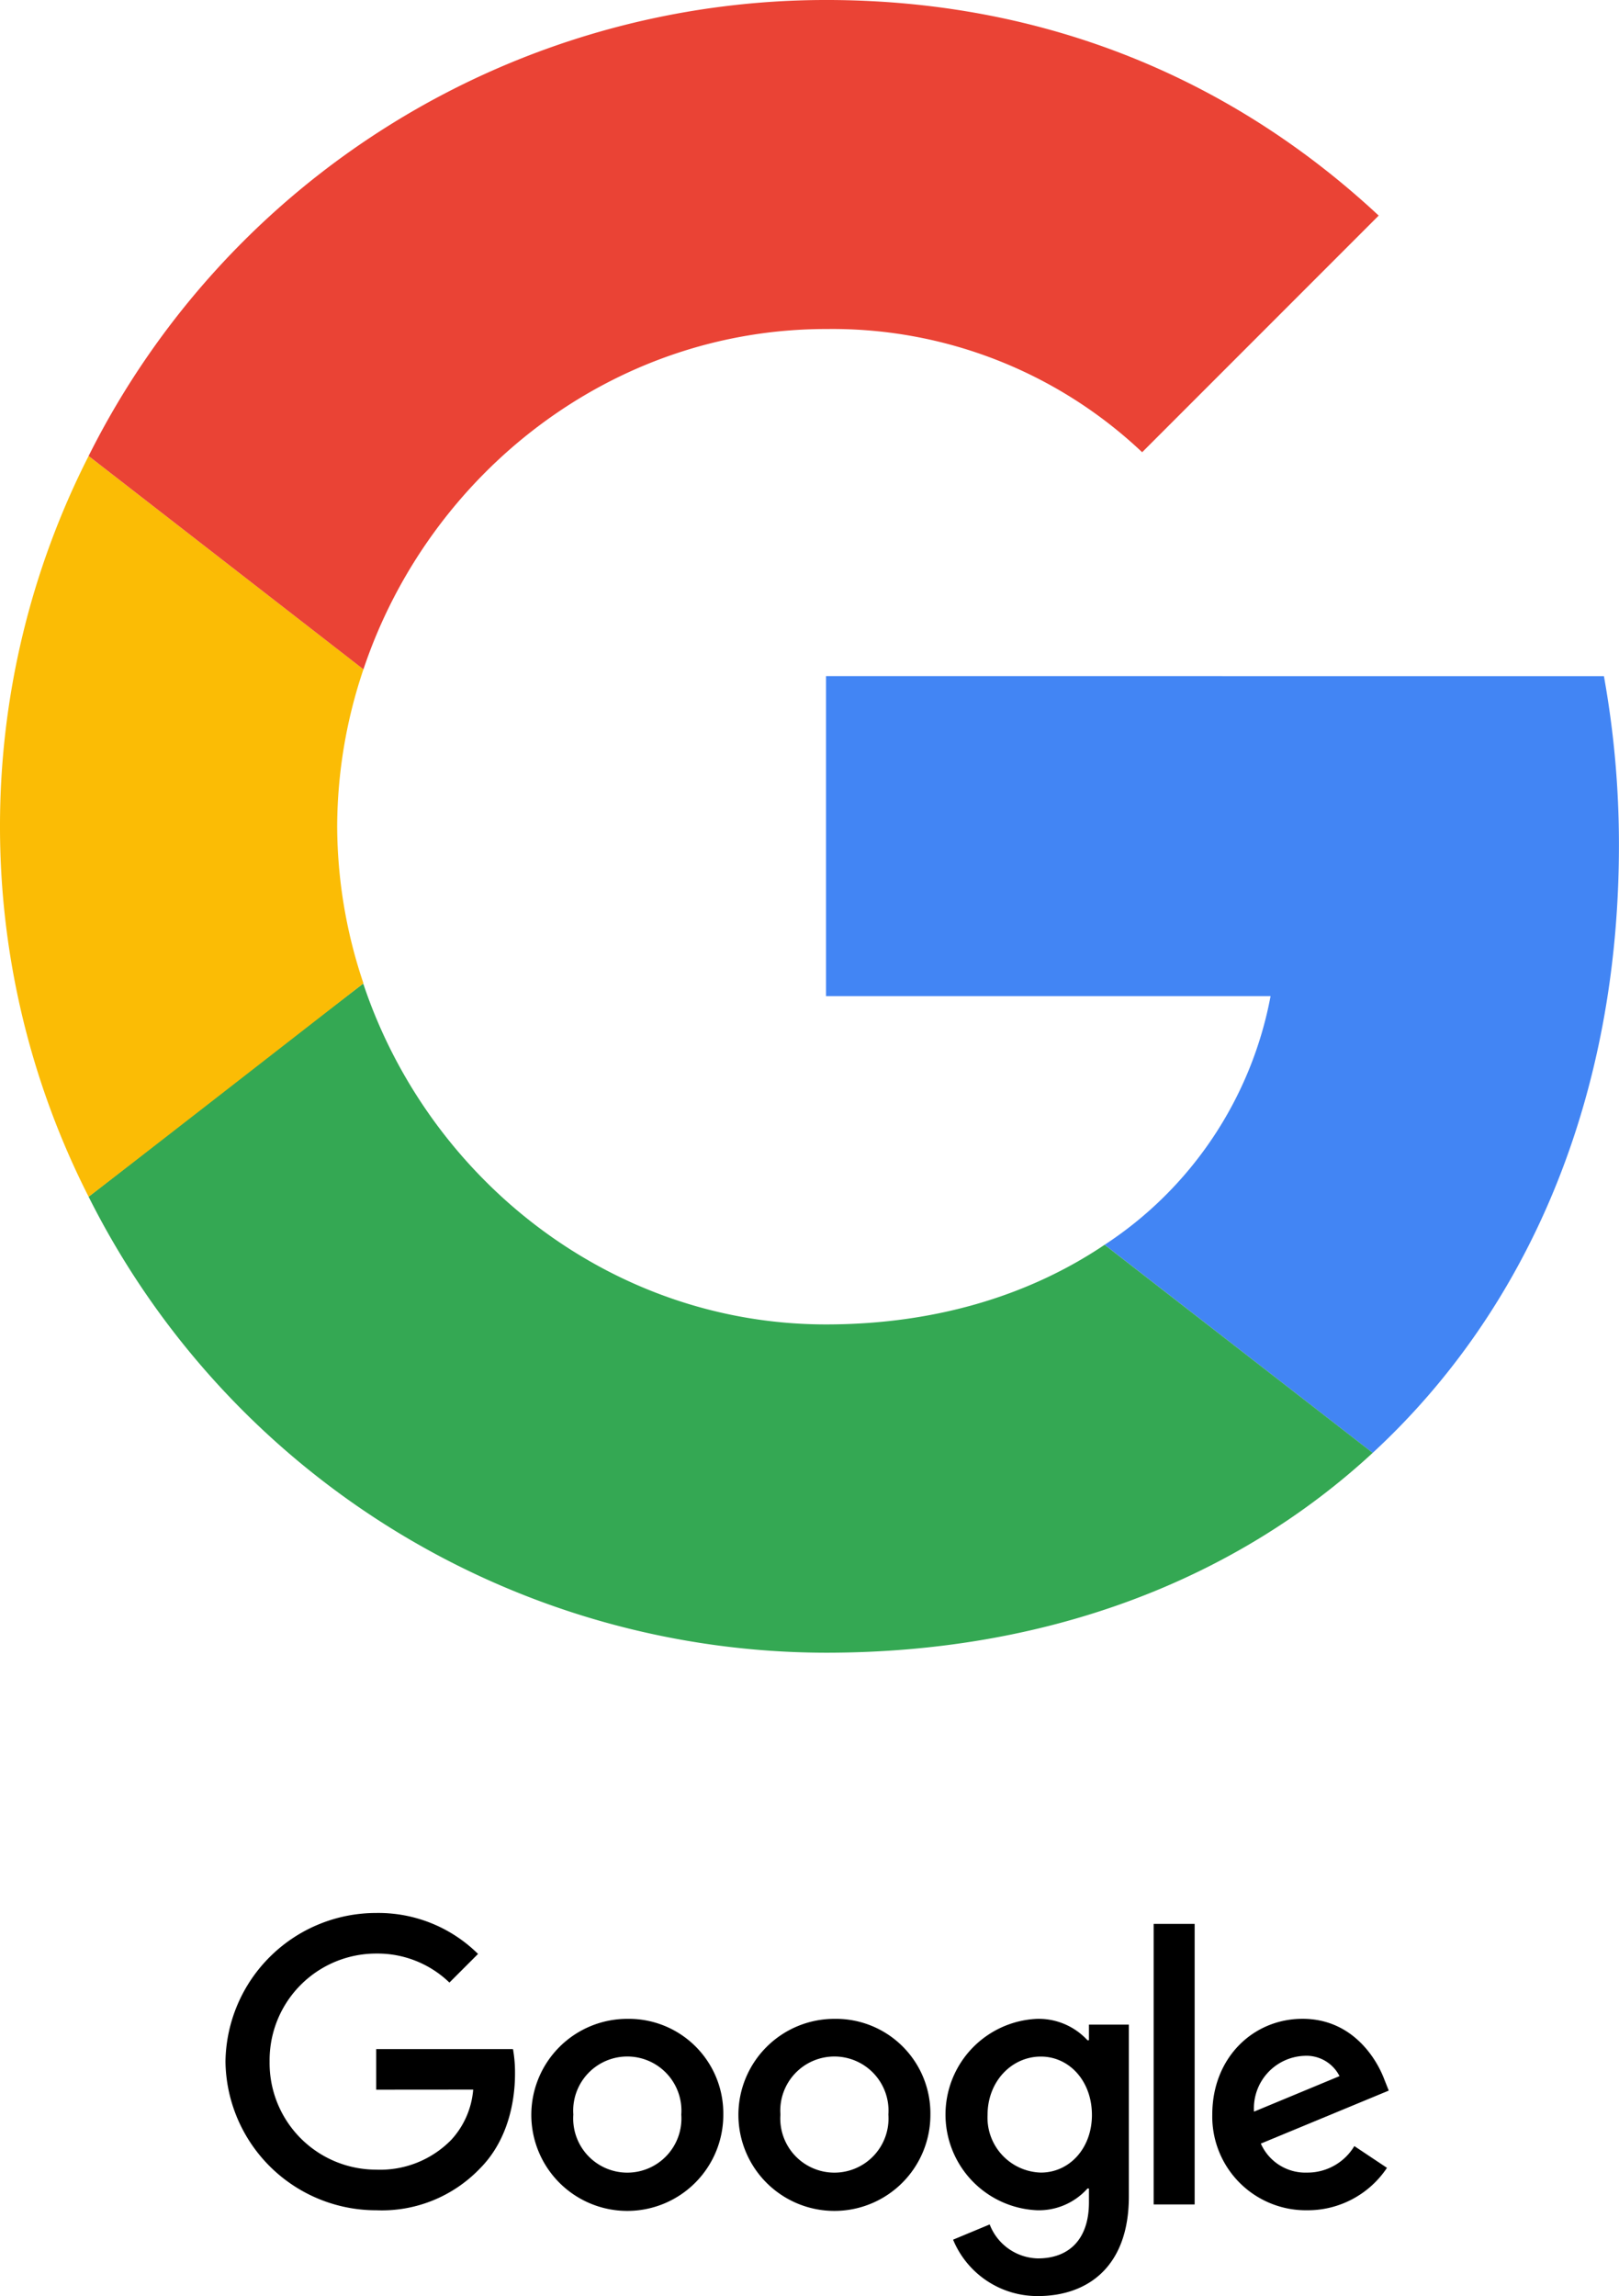 <svg xmlns="http://www.w3.org/2000/svg" width="186.689" height="264.659" viewBox="0 0 186.689 264.659">
  <g id="グループ_3178" data-name="グループ 3178" transform="translate(-866.5 -10218)">
    <g id="Google_2015_logo" transform="translate(892.14 10438.031)">
      <path id="パス_3571" data-name="パス 3571" d="M93.388,36.034A11.069,11.069,0,1,1,82.319,25,10.9,10.9,0,0,1,93.388,36.034Zm-4.846,0a6.24,6.24,0,1,0-12.447,0,6.24,6.24,0,1,0,12.447,0Z" transform="translate(-35.623 -12.327)"/>
      <path id="パス_3572" data-name="パス 3572" d="M141.388,36.034A11.069,11.069,0,1,1,130.319,25,10.9,10.9,0,0,1,141.388,36.034Zm-4.846,0a6.24,6.24,0,1,0-12.447,0,6.24,6.24,0,1,0,12.447,0Z" transform="translate(-59.743 -12.327)"/>
      <path id="パス_3573" data-name="パス 3573" d="M188.383,25.667v19.81c0,8.149-4.806,11.477-10.487,11.477a10.508,10.508,0,0,1-9.781-6.5l4.219-1.756a6.1,6.1,0,0,0,5.557,3.915c3.637,0,5.89-2.244,5.89-6.467V44.556h-.169a7.513,7.513,0,0,1-5.811,2.507A11.042,11.042,0,0,1,177.8,25a7.647,7.647,0,0,1,5.811,2.468h.169v-1.8h4.6Zm-4.259,10.408c0-3.885-2.592-6.726-5.89-6.726-3.343,0-6.144,2.841-6.144,6.726a6.333,6.333,0,0,0,6.144,6.646C181.533,42.721,184.125,39.92,184.125,36.074Z" transform="translate(-83.853 -12.327)"/>
      <path id="パス_3574" data-name="パス 3574" d="M220.226,3V35.337H215.5V3Z" transform="translate(-108.11 -1.271)"/>
      <path id="パス_3575" data-name="パス 3575" d="M245.472,39.661l3.761,2.507a10.983,10.983,0,0,1-9.194,4.89,10.8,10.8,0,0,1-10.95-11.034c0-6.562,4.721-11.034,10.408-11.034,5.726,0,8.527,4.557,9.442,7.02l.5,1.254-14.751,6.109a5.616,5.616,0,0,0,5.348,3.343,6.3,6.3,0,0,0,5.433-3.055ZM233.9,35.691l9.86-4.094a4.272,4.272,0,0,0-4.094-2.338A6.053,6.053,0,0,0,233.9,35.691Z" transform="translate(-114.939 -12.321)"/>
      <path id="パス_3576" data-name="パス 3576" d="M17.737,20.837V16.156H33.513a15.512,15.512,0,0,1,.234,2.826c0,3.512-.96,7.855-4.055,10.95a15.667,15.667,0,0,1-11.95,4.806A17.374,17.374,0,0,1,.36,17.6,17.374,17.374,0,0,1,17.742.47,16.326,16.326,0,0,1,29.483,5.191l-3.3,3.3a11.933,11.933,0,0,0-8.442-3.343A12.29,12.29,0,0,0,5.449,17.6,12.29,12.29,0,0,0,17.737,30.056a11.462,11.462,0,0,0,8.651-3.428,9.7,9.7,0,0,0,2.537-5.8Z"/>
    </g>
    <g id="Google__G__Logo" transform="translate(2051.082 10983.171)">
      <path id="パス_3567" data-name="パス 3567" d="M-1089.333-687.239v36.888h51.262a43.921,43.921,0,0,1-19.137,28.662L-1026.3-597.7c18.011-16.625,28.4-41.044,28.4-70.052a109.413,109.413,0,0,0-1.732-19.483Z" fill="#4285f4"/>
      <path id="パス_3568" data-name="パス 3568" d="M-1142.714-651.791l-6.972,5.337-24.679,19.223h0a95.236,95.236,0,0,0,85.03,52.561c25.717,0,47.278-8.486,63.038-23.033l-30.913-23.986c-8.486,5.715-19.31,9.179-32.125,9.179-24.765,0-45.806-16.712-53.34-39.226Z" fill="#34a853"/>
      <path id="パス_3569" data-name="パス 3569" d="M-1174.365-712.61a94.076,94.076,0,0,0-10.217,42.689,94.076,94.076,0,0,0,10.217,42.689c0,.086,31.693-24.592,31.693-24.592a57.076,57.076,0,0,1-3.031-18.1,57.076,57.076,0,0,1,3.031-18.1Z" fill="#fbbc05"/>
      <path id="パス_3570" data-name="パス 3570" d="M-1089.333-727.244a51.971,51.971,0,0,1,36.455,14.2l27.276-27.276c-16.539-15.413-38.013-24.852-63.731-24.852a95.081,95.081,0,0,0-85.032,52.561l31.692,24.592c7.533-22.514,28.575-39.226,53.34-39.226Z" fill="#ea4335"/>
    </g>
  </g>
</svg>
